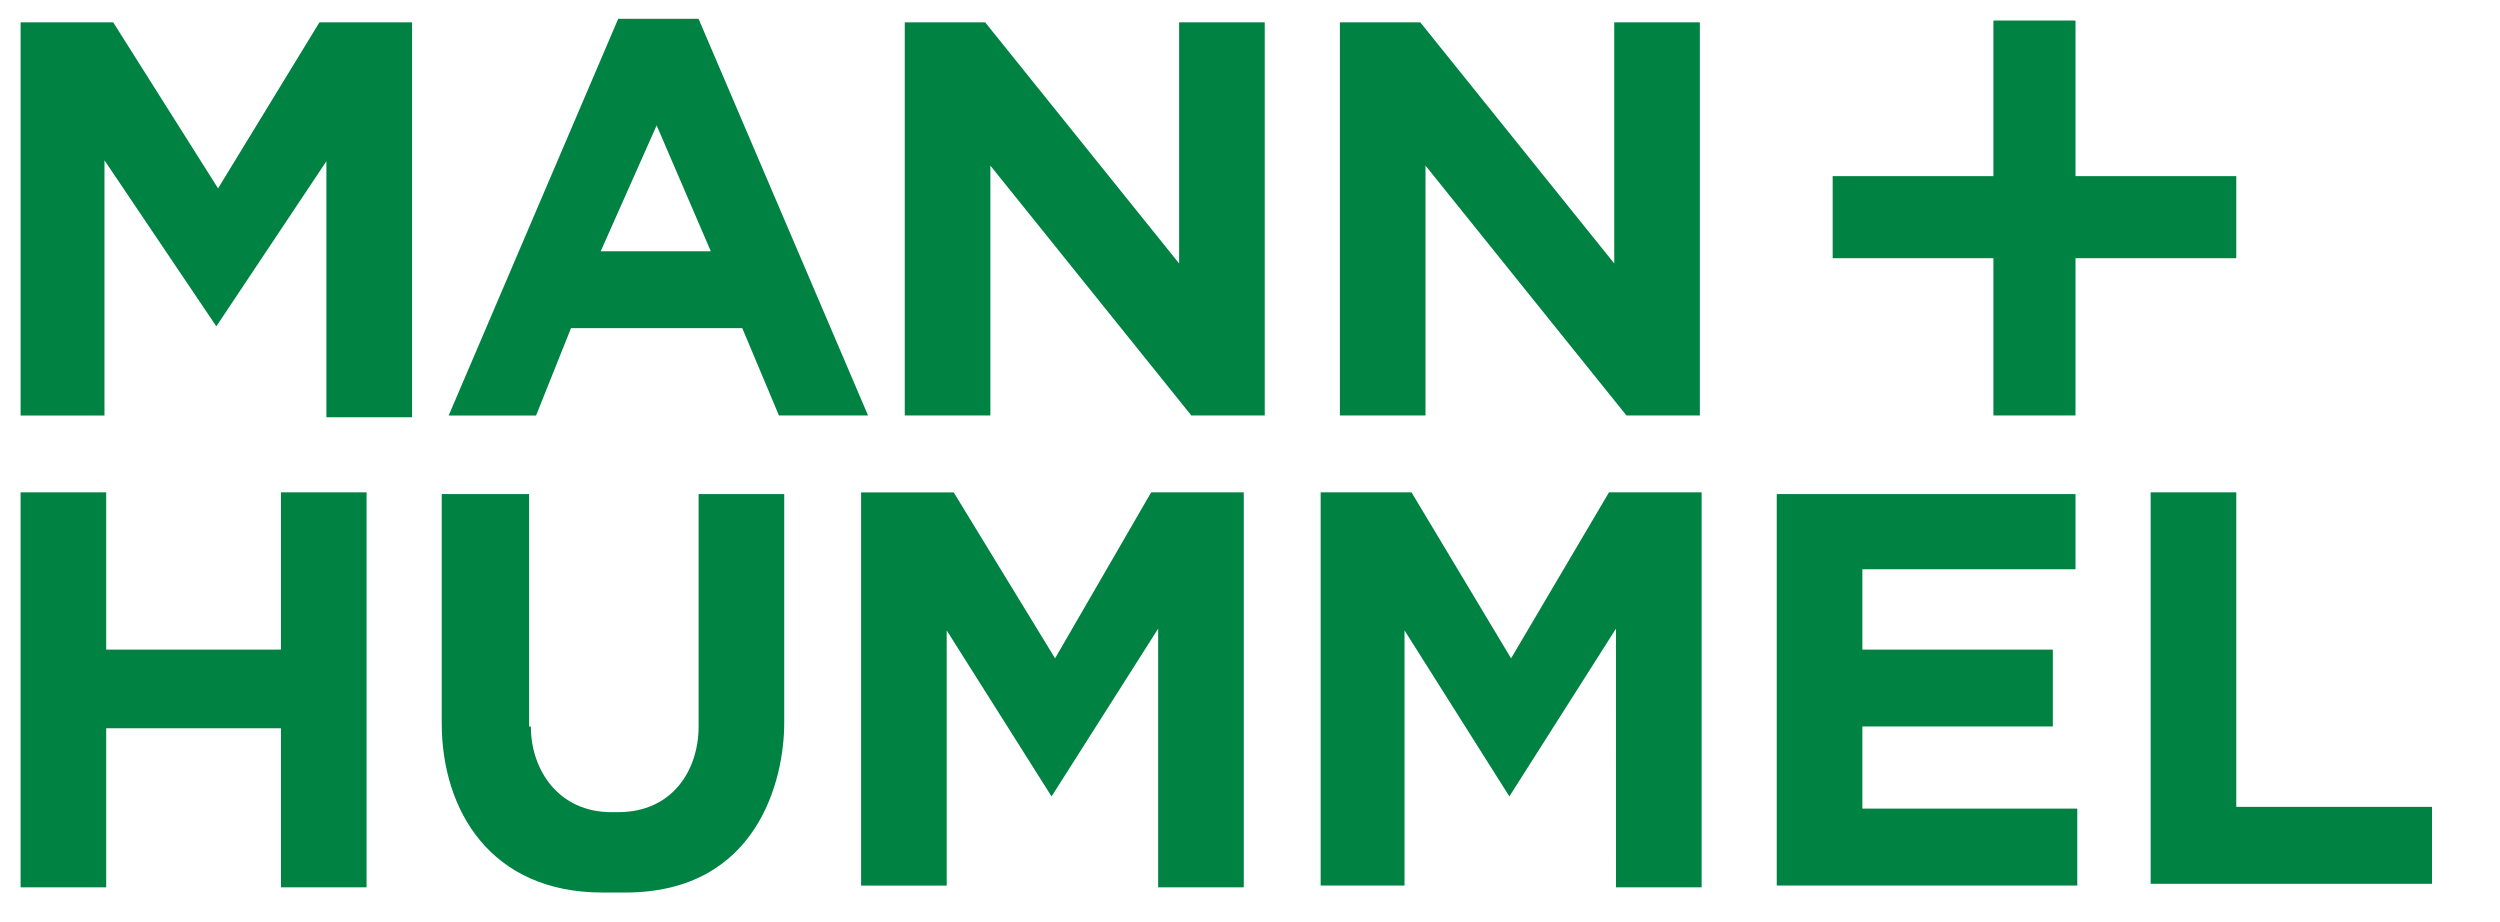 <svg enable-background="new -8.433 62.5 132.865 49" height="49" viewBox="-8.433 62.5 132.865 49" width="132.865" xmlns="http://www.w3.org/2000/svg"><path d="m105.866 109.563v-20.897h4.55v16.717h10.402v4.086h-14.952zm-3.994-24.982h-4.363v-8.359h-8.543v-4.363h8.543v-8.266h4.363v8.266h8.544v4.363h-8.544zm0 4.085v4.088h-11.328v4.271h10.122v4.085h-10.122v4.365h11.422v4.087h-15.972v-20.803h15.878zm-24.423 7.245-5.665 8.915-5.572-8.823v13.56h-4.457v-20.897h4.828l5.292 8.822 5.204-8.822h4.923v20.991h-4.551zm-10.122-24.609v13.279h-4.55v-20.895h4.272l10.309 12.816v-12.816h4.55v20.896h-3.9zm-23.125 0v13.279h-4.55v-20.895h4.272l10.308 12.816v-12.816h4.551v20.896h-3.901zm-13.187 8.636h-9.101l-1.857 4.644h-4.644l9.009-21.082h4.271l9.008 21.081h-4.736zm-4.55-10.774-2.972 6.688h5.85zm-6.685 31.946c0 2.323 1.485 4.552 4.271 4.552h.373c2.878 0 4.271-2.229 4.271-4.552v-12.351h4.551v12.167c0 2.972-1.393 9.008-8.452 9.008h-1.208c-5.943 0-8.543-4.365-8.543-9.008v-12.167h4.644v12.352h.093zm-10.773-30.181-5.943 8.915-5.944-8.823v13.563h-4.458v-20.896h4.922l5.572 8.822 5.387-8.822h4.922v20.989h-4.551v-13.746zm-11.796 26.096h9.288v-8.359h4.55v20.991h-4.55v-8.454h-9.288v8.454h-4.55v-20.991h4.55zm50.429.463 5.107-8.822h4.922v20.991h-4.551v-13.746l-5.665 8.916-5.572-8.823v13.561h-4.55v-20.897h4.922z" fill="#008243"/></svg>